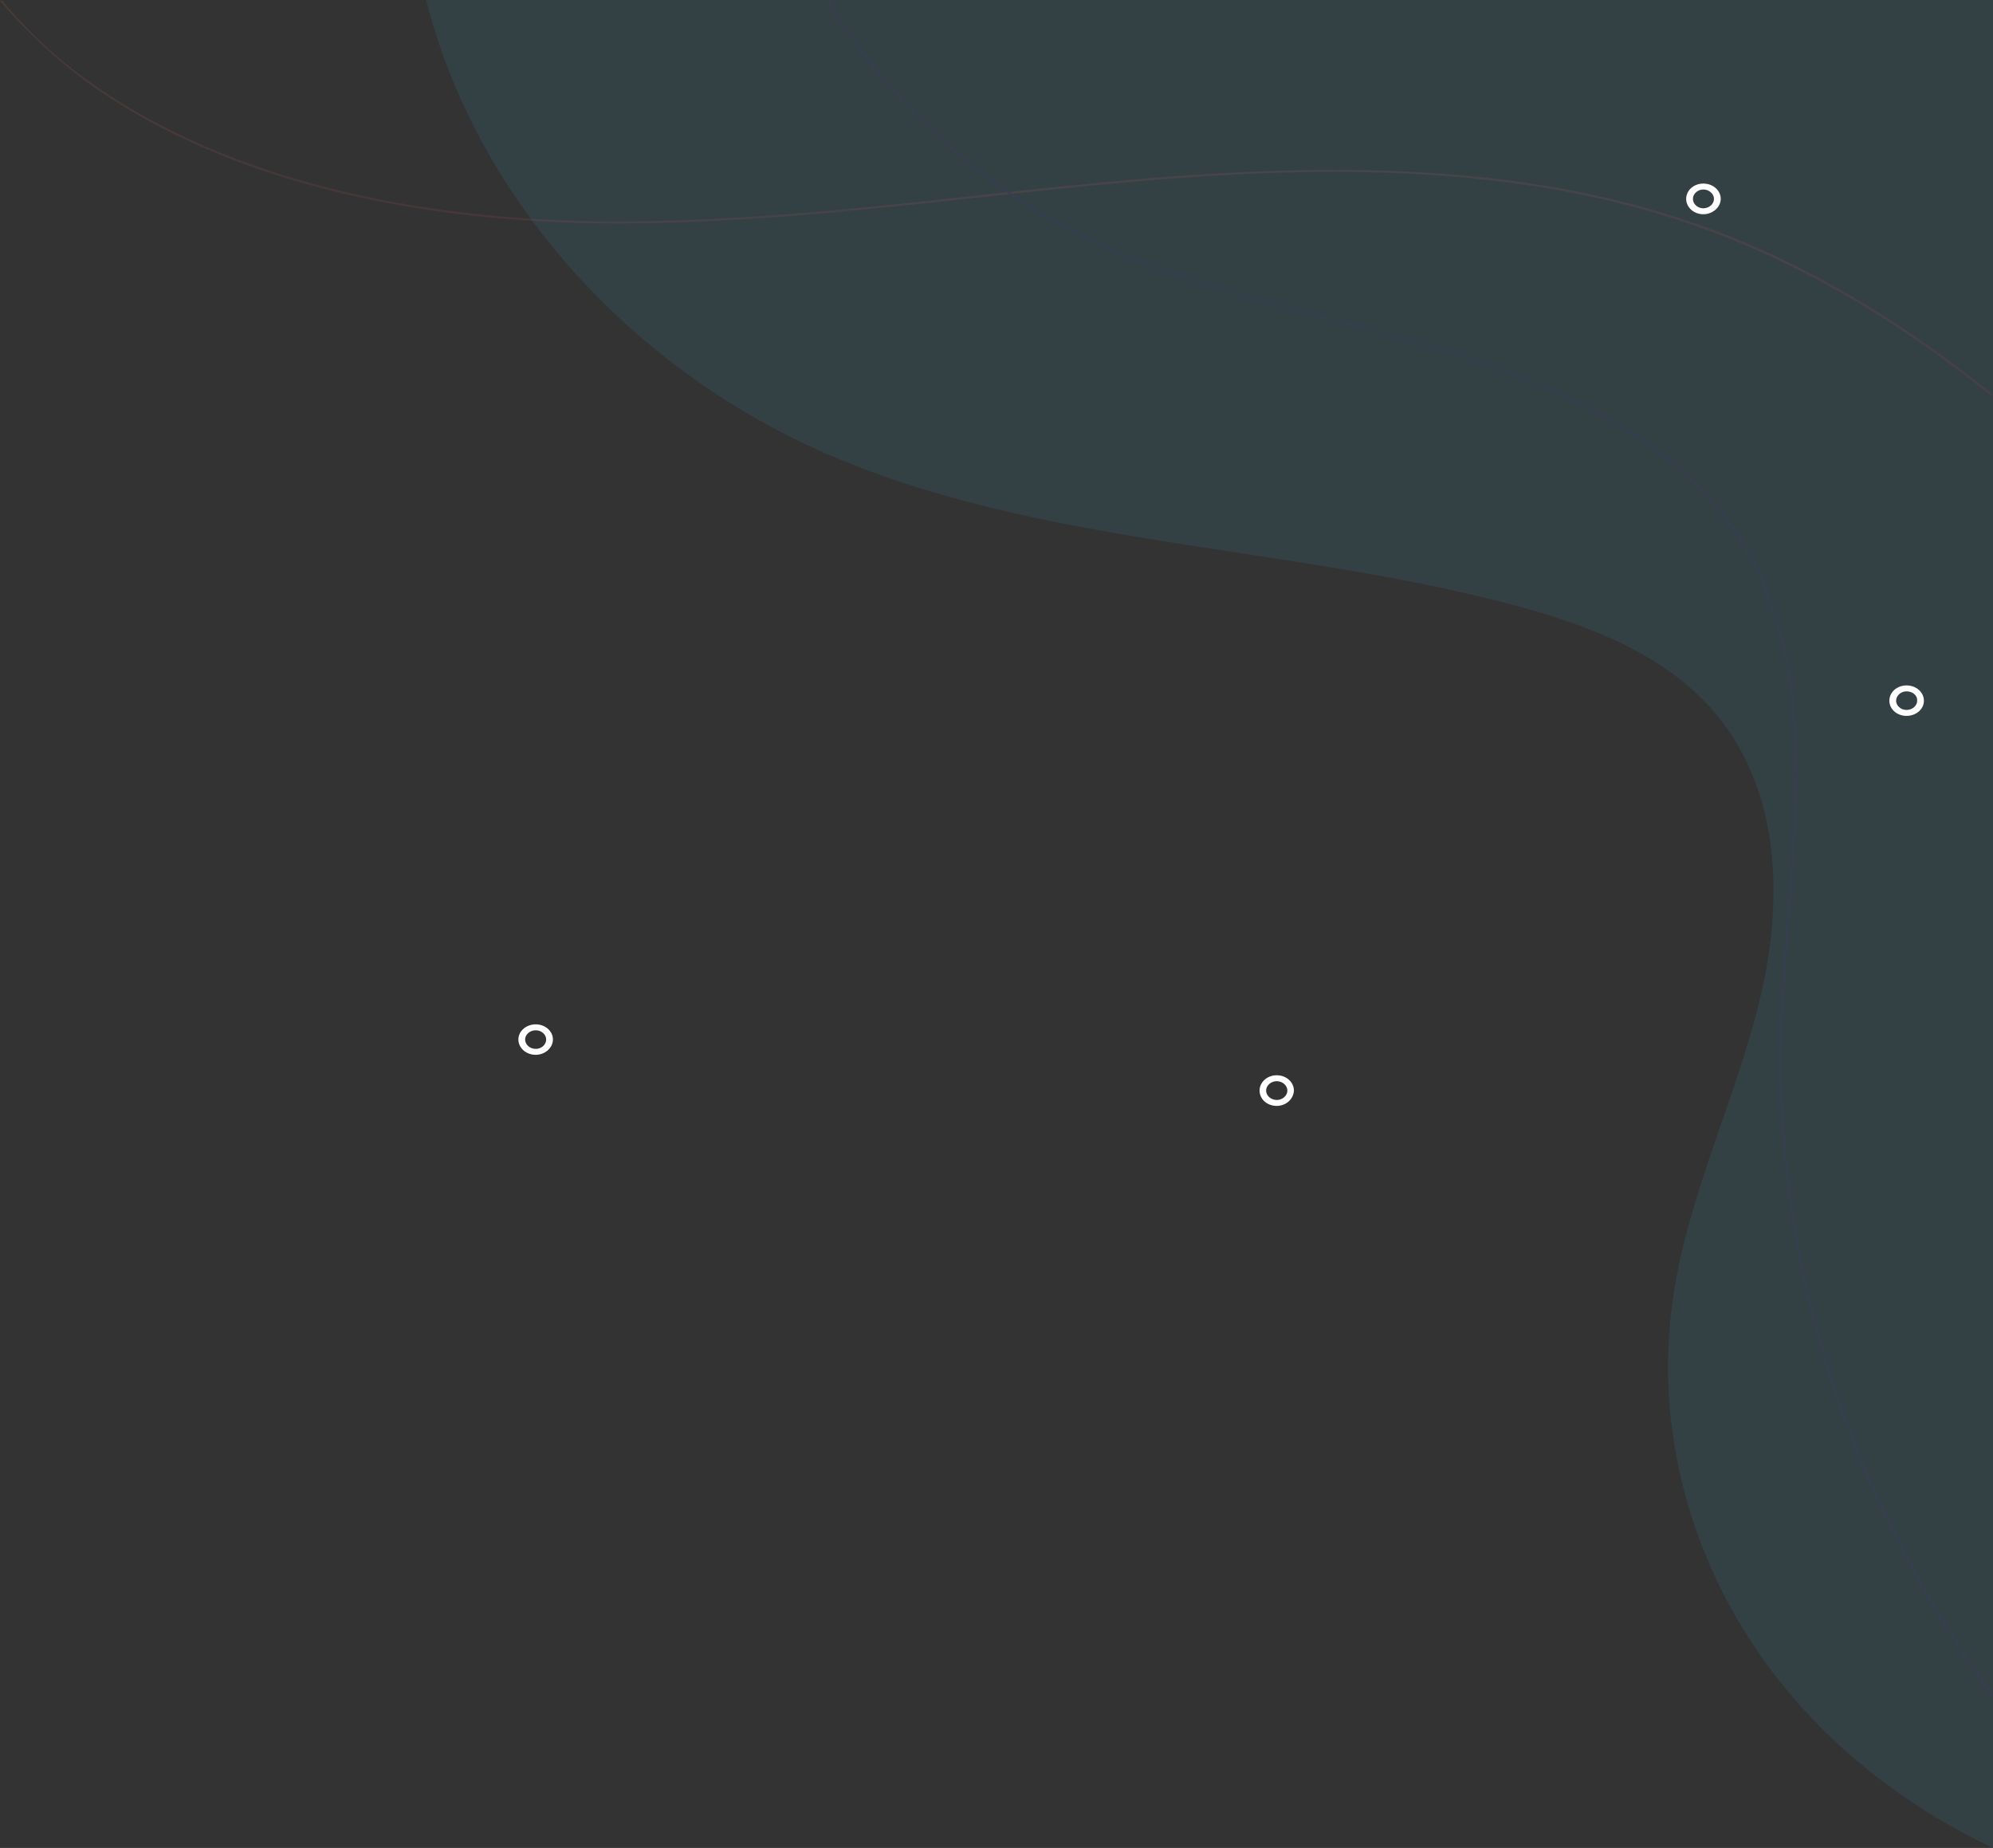 <svg version="1.2" xmlns="http://www.w3.org/2000/svg" viewBox="0 0 975 904" width="975" height="904"><rect x="0" y="0" width="975" height="904" fill="#333333" stroke="none"/><defs><clipPath clipPathUnits="userSpaceOnUse" id="cp1"><path d="m208.52 904v-904h766.48v904z"/></clipPath><linearGradient id="P" gradientUnits="userSpaceOnUse"/><linearGradient id="g1" x1="591.7" y1="904" x2="591.7" y2="-0.1" href="#P"><stop offset="0" stop-color="#36bfe8"/><stop offset="1" stop-color="#36bfe8"/></linearGradient><clipPath clipPathUnits="userSpaceOnUse" id="cp2"><path d="m0 830v-830h975v830z"/></clipPath><linearGradient id="g2" x1="487.5" y1="194.1" x2="487.5" y2=".1" href="#P"><stop offset="0" stop-color="#ff2574"/><stop offset="1" stop-color="#ffa35a"/></linearGradient><clipPath clipPathUnits="userSpaceOnUse" id="cp3"><path d="m253.61 90h687.57v451h-687.57z"/></clipPath></defs><style>.a{opacity:.1;fill:url(#g1)}.b{fill:url(#g2)}.c{fill:#5b24b2}.d{fill:#fff}</style><g clip-path="url(#cp1)"><path class="a" d="m975 904c-38.9-18.4-73.2-44.3-99.4-75.5-46.5-55-67.3-126.4-57-194.5 7.5-50.5 31.3-97.7 42.9-147.5 11.6-49.8 9.2-106.8-28.9-144.7-24.6-24.7-60.8-37.8-96.4-46.9-109.7-28.5-229.7-28.3-332.3-73.1-98.4-43.1-171.6-127.4-195.4-221.8h766.5z"/></g><g clip-path="url(#cp2)"><g style="opacity:.1"><path class="b" d="m42.5 40.1c60.9 44 147.8 67.8 251.2 69.2 61.5 0.6 123.8-6 184.3-12.6 26.9-3 54.8-6 82.1-8.3 75.7-6.3 174.2-9.9 263.8 20.2 50.7 16.9 100.4 45 150.7 85.4v-1.3c-50.3-40.4-99.6-68.2-150.3-85.1-90-30.1-188.5-26.5-264.6-20.2-27.2 2.3-55.2 5.3-82.1 8.3-60.1 6.6-122.4 13.2-184.3 12.6-103-1.4-189.6-25.2-250.4-68.9-15.7-11.3-29.8-24.5-41.8-39.1h-1.1c12.3 14.6 26.9 28.2 42.5 39.8z"/><path class="c" d="m424.3 29.5c30.2 39.4 70.8 71.1 116.7 92 34.7 15.6 72.8 25.5 109.7 35.1 16.8 4.3 34 8.9 50.8 13.9 67.9 20.2 112.3 45.7 139.9 80.5 44.4 55.9 38.5 128.1 32.9 197.9-1.5 16.6-2.7 34.1-3.4 50.7-4.5 116.2 32.8 233.1 103.7 330.7v-2c-70.1-97-107.1-213.2-102.6-328.4 0.8-16.5 1.9-33.7 3.4-50.6 5.6-69.9 11.5-142.4-32.9-198.7-27.6-34.7-72.4-60.6-140.3-80.8-16.8-4.9-33.9-9.6-50.7-13.9-36.9-9.6-75-19.5-109.7-35.1-45.9-20.8-86.2-52.3-116.4-91.7-7.1-9.2-13.8-18.8-19.8-28.8h-1.5c6.3 10 13.1 19.6 20.2 29.2z"/></g></g><g clip-path="url(#cp3)"><path fill-rule="evenodd" class="d" d="m833.3 104.8c-4.7 0-8.4-3.4-8.4-7.5 0-4.2 3.7-7.5 8.4-7.5 4.7 0 8.5 3.3 8.5 7.5 0 4.1-4 7.5-8.5 7.5zm0-12.1c-2.8 0-5.1 2.1-5.1 4.6 0 2.5 2.3 4.6 5.1 4.6 2.8 0 5.2-2.1 5.2-4.6 0-2.5-2.4-4.6-5.2-4.6z"/><path fill-rule="evenodd" class="d" d="m932.7 350.2c-4.7 0-8.4-3.3-8.4-7.4 0-4.2 3.7-7.5 8.4-7.5 4.7 0 8.5 3.3 8.5 7.5 0 4.1-3.8 7.4-8.5 7.4zm0-12c-2.8 0-5.1 2.1-5.1 4.6 0 2.4 2.3 4.5 5.1 4.5 2.9 0 5.2-2.1 5.2-4.5 0.2-2.5-2.1-4.6-5.2-4.6z"/><path fill-rule="evenodd" class="d" d="m624.6 541c-4.7 0-8.4-3.3-8.4-7.5 0-4.1 3.7-7.5 8.4-7.5 4.7 0 8.4 3.4 8.4 7.5-0.2 4.2-3.9 7.5-8.4 7.5zm0-12.1c-2.8 0-5.2 2.1-5.2 4.6 0 2.5 2.4 4.6 5.2 4.6 2.8 0 5.2-2.1 5.2-4.6 0-2.5-2.4-4.6-5.2-4.6z"/><path fill-rule="evenodd" class="d" d="m262.1 516c-4.7 0-8.5-3.3-8.5-7.5 0-4.1 3.8-7.4 8.5-7.4 4.6 0 8.4 3.3 8.4 7.4 0 4.2-4 7.5-8.4 7.5zm0-12c-2.9 0-5.2 2.1-5.2 4.5 0 2.5 2.3 4.6 5.2 4.6 2.8 0 5.1-2.1 5.1-4.6 0-2.4-2.3-4.5-5.1-4.5z"/></g></svg>